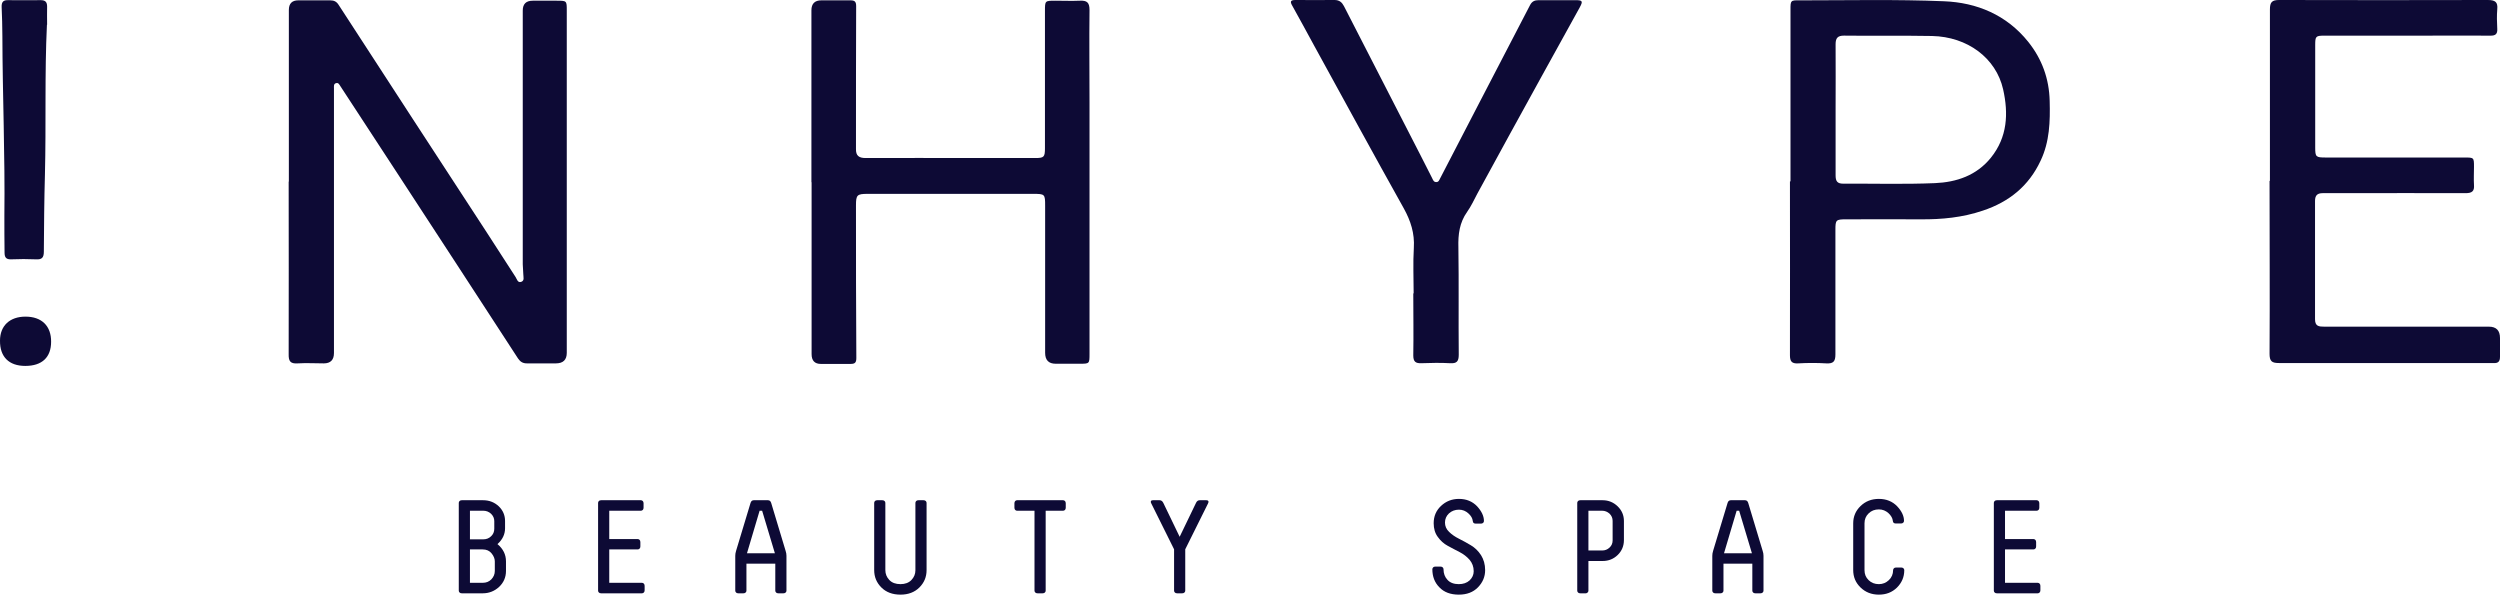 <?xml version="1.0" encoding="UTF-8"?> <svg xmlns="http://www.w3.org/2000/svg" width="376" height="90" viewBox="0 0 376 90" fill="none"><path d="M72.7 76.814H70.68V81.114H72.7C73.14 81.114 73.54 80.974 73.86 80.654C74.18 80.354 74.34 79.974 74.34 79.534V78.374C74.34 77.954 74.18 77.594 73.86 77.274C73.54 76.974 73.14 76.814 72.7 76.814ZM70.68 82.634V87.654H72.6C73.12 87.654 73.54 87.494 73.9 87.134C74.24 86.774 74.42 86.354 74.42 85.874V84.434C74.42 84.034 74.26 83.634 73.94 83.234C73.62 82.834 73.18 82.634 72.6 82.634H70.68ZM69.46 75.234H72.66C73.6 75.234 74.38 75.554 75.02 76.154C75.64 76.754 75.96 77.494 75.96 78.354V79.454C75.96 80.354 75.58 81.154 74.82 81.834C75.66 82.534 76.1 83.394 76.1 84.434V85.874C76.1 86.834 75.74 87.634 75.06 88.274C74.36 88.914 73.54 89.234 72.6 89.234H69.46C69.3 89.234 69.2 89.194 69.12 89.114C69.04 89.034 69 88.954 69 88.834V75.634C69 75.534 69.04 75.434 69.12 75.354C69.2 75.274 69.3 75.234 69.46 75.234Z" fill="#0D0A35"></path><path d="M96.552 89.234H90.412C90.252 89.234 90.152 89.194 90.072 89.114C89.992 89.034 89.952 88.954 89.952 88.834V75.634C89.952 75.534 89.992 75.434 90.072 75.354C90.152 75.274 90.252 75.234 90.412 75.234H96.392C96.492 75.234 96.592 75.274 96.672 75.354C96.752 75.434 96.792 75.554 96.792 75.694V76.354C96.792 76.514 96.752 76.614 96.672 76.694C96.592 76.774 96.492 76.814 96.392 76.814H91.632V81.074H95.912C96.012 81.074 96.112 81.114 96.192 81.194C96.272 81.274 96.312 81.394 96.312 81.534V82.174C96.312 82.334 96.272 82.434 96.192 82.514C96.112 82.594 96.012 82.634 95.912 82.634H91.632V87.654H96.552C96.652 87.654 96.752 87.694 96.832 87.774C96.912 87.854 96.952 87.974 96.952 88.114V88.774C96.952 88.934 96.912 89.034 96.832 89.114C96.752 89.194 96.652 89.234 96.552 89.234Z" fill="#0D0A35"></path><path d="M116.544 83.214L114.624 76.814H114.244L112.344 83.214H116.544ZM115.984 75.634L118.164 82.874C118.244 83.114 118.284 83.354 118.284 83.594V88.834C118.284 88.954 118.244 89.034 118.164 89.114C118.084 89.194 117.964 89.234 117.824 89.234H117.064C116.904 89.234 116.804 89.194 116.724 89.114C116.644 89.034 116.604 88.954 116.604 88.834V84.774H112.264V88.834C112.264 88.954 112.224 89.034 112.144 89.114C112.064 89.194 111.944 89.234 111.804 89.234H111.044C110.884 89.234 110.784 89.194 110.704 89.114C110.624 89.034 110.584 88.954 110.584 88.834V83.594C110.584 83.354 110.624 83.114 110.704 82.854L112.884 75.634C112.964 75.374 113.124 75.234 113.364 75.234H115.504C115.744 75.234 115.904 75.374 115.984 75.634Z" fill="#0D0A35"></path><path d="M139.357 75.634V85.754C139.357 86.774 138.997 87.634 138.277 88.354C137.557 89.074 136.597 89.434 135.437 89.434C134.237 89.434 133.277 89.074 132.557 88.354C131.837 87.634 131.477 86.774 131.477 85.734V75.634C131.477 75.534 131.517 75.434 131.597 75.354C131.677 75.274 131.777 75.234 131.937 75.234H132.697C132.837 75.234 132.957 75.274 133.037 75.354C133.117 75.434 133.157 75.534 133.157 75.634V85.754C133.157 86.314 133.357 86.814 133.757 87.234C134.157 87.654 134.717 87.854 135.437 87.854C136.117 87.854 136.677 87.654 137.077 87.234C137.477 86.814 137.677 86.334 137.677 85.774V75.634C137.677 75.534 137.717 75.434 137.797 75.354C137.877 75.274 137.977 75.234 138.137 75.234H138.897C139.037 75.234 139.157 75.274 139.237 75.354C139.317 75.434 139.357 75.534 139.357 75.634Z" fill="#0D0A35"></path><path d="M157.269 76.814V88.834C157.269 88.954 157.229 89.034 157.149 89.114C157.069 89.194 156.949 89.234 156.809 89.234H156.049C155.889 89.234 155.789 89.194 155.709 89.114C155.629 89.034 155.589 88.954 155.589 88.834V76.814H152.969C152.849 76.814 152.769 76.774 152.689 76.694C152.609 76.614 152.569 76.514 152.569 76.354V75.694C152.569 75.554 152.609 75.434 152.689 75.354C152.769 75.274 152.849 75.234 152.969 75.234H159.889C159.989 75.234 160.089 75.274 160.169 75.354C160.249 75.434 160.289 75.554 160.289 75.694V76.354C160.289 76.514 160.249 76.614 160.169 76.694C160.089 76.774 159.989 76.814 159.889 76.814H157.269Z" fill="#0D0A35"></path><path d="M178.261 82.614V88.834C178.261 88.954 178.221 89.034 178.141 89.114C178.061 89.194 177.941 89.234 177.801 89.234H177.041C176.881 89.234 176.781 89.194 176.701 89.114C176.621 89.034 176.581 88.954 176.581 88.834V82.614L173.161 75.734C173.101 75.634 173.081 75.554 173.081 75.474C173.081 75.314 173.181 75.234 173.421 75.234H174.401C174.641 75.234 174.841 75.374 174.961 75.634L177.421 80.734L179.881 75.634C180.001 75.374 180.181 75.234 180.441 75.234H181.421C181.641 75.234 181.761 75.314 181.761 75.474C181.761 75.554 181.721 75.634 181.681 75.734L178.261 82.614Z" fill="#0D0A35"></path><path d="M219.405 89.434C218.165 89.434 217.185 89.074 216.485 88.334C215.765 87.614 215.425 86.694 215.425 85.614C215.425 85.514 215.465 85.414 215.545 85.334C215.625 85.254 215.725 85.214 215.885 85.214H216.645C216.785 85.214 216.905 85.254 216.985 85.334C217.065 85.414 217.105 85.514 217.105 85.614C217.105 86.254 217.305 86.794 217.705 87.214C218.105 87.654 218.685 87.854 219.405 87.854C220.065 87.854 220.605 87.674 221.025 87.294C221.425 86.914 221.645 86.454 221.645 85.914C221.645 85.234 221.425 84.674 221.025 84.194C220.605 83.714 220.105 83.334 219.525 83.034C218.925 82.734 218.345 82.414 217.745 82.094C217.145 81.774 216.645 81.314 216.245 80.754C215.825 80.194 215.625 79.494 215.625 78.694C215.625 77.654 215.985 76.794 216.725 76.094C217.465 75.394 218.365 75.034 219.425 75.034C220.545 75.034 221.445 75.414 222.145 76.134C222.825 76.874 223.185 77.614 223.185 78.354C223.185 78.474 223.145 78.554 223.065 78.634C222.985 78.714 222.865 78.754 222.725 78.754H221.965C221.685 78.754 221.525 78.634 221.505 78.354C221.465 77.954 221.245 77.574 220.845 77.214C220.445 76.854 219.985 76.654 219.425 76.654C218.825 76.654 218.325 76.854 217.925 77.214C217.525 77.594 217.325 78.054 217.325 78.594C217.325 79.134 217.525 79.594 217.945 79.994C218.345 80.394 218.845 80.734 219.445 81.034C220.045 81.334 220.625 81.654 221.225 82.014C221.825 82.374 222.325 82.854 222.745 83.494C223.145 84.134 223.365 84.874 223.365 85.754C223.365 86.734 223.005 87.594 222.285 88.334C221.565 89.074 220.605 89.434 219.405 89.434Z" fill="#0D0A35"></path><path d="M238.898 84.374V88.834C238.898 88.954 238.857 89.034 238.777 89.114C238.697 89.194 238.598 89.234 238.497 89.234H237.678C237.518 89.234 237.417 89.194 237.337 89.114C237.257 89.034 237.217 88.954 237.217 88.834V75.634C237.217 75.534 237.257 75.434 237.337 75.354C237.417 75.274 237.518 75.234 237.678 75.234H241.038C241.918 75.234 242.678 75.554 243.298 76.154C243.917 76.754 244.238 77.494 244.238 78.354V81.234C244.238 82.114 243.917 82.874 243.298 83.474C242.678 84.074 241.918 84.374 241.038 84.374H238.898ZM242.538 81.294V78.334C242.538 77.914 242.378 77.554 242.077 77.254C241.758 76.974 241.398 76.814 240.958 76.814H238.898V82.794H240.958C241.398 82.794 241.758 82.654 242.077 82.354C242.378 82.074 242.538 81.714 242.538 81.294Z" fill="#0D0A35"></path><path d="M263.49 83.214L261.57 76.814H261.19L259.29 83.214H263.49ZM262.93 75.634L265.11 82.874C265.19 83.114 265.23 83.354 265.23 83.594V88.834C265.23 88.954 265.19 89.034 265.11 89.114C265.03 89.194 264.91 89.234 264.77 89.234H264.01C263.85 89.234 263.75 89.194 263.67 89.114C263.59 89.034 263.55 88.954 263.55 88.834V84.774H259.21V88.834C259.21 88.954 259.17 89.034 259.09 89.114C259.01 89.194 258.89 89.234 258.75 89.234H257.99C257.83 89.234 257.73 89.194 257.65 89.114C257.57 89.034 257.53 88.954 257.53 88.834V83.594C257.53 83.354 257.57 83.114 257.65 82.854L259.83 75.634C259.91 75.374 260.07 75.234 260.31 75.234H262.45C262.69 75.234 262.85 75.374 262.93 75.634Z" fill="#0D0A35"></path><path d="M286.402 85.754C286.402 86.794 286.022 87.654 285.302 88.374C284.562 89.094 283.662 89.434 282.582 89.434C281.482 89.434 280.562 89.074 279.822 88.354C279.082 87.634 278.722 86.774 278.722 85.734V78.714C278.722 77.694 279.082 76.834 279.822 76.114C280.562 75.394 281.482 75.034 282.582 75.034C283.702 75.034 284.622 75.414 285.322 76.134C286.002 76.854 286.362 77.594 286.362 78.334C286.362 78.454 286.322 78.534 286.242 78.614C286.162 78.694 286.042 78.734 285.902 78.734H285.142C284.862 78.734 284.702 78.614 284.682 78.334C284.642 77.934 284.422 77.554 284.022 77.174C283.622 76.814 283.142 76.614 282.582 76.614C281.962 76.614 281.442 76.814 281.042 77.214C280.622 77.614 280.422 78.114 280.422 78.694V85.754C280.422 86.354 280.622 86.854 281.042 87.254C281.442 87.654 281.962 87.854 282.582 87.854C283.162 87.854 283.662 87.654 284.082 87.254C284.502 86.854 284.722 86.354 284.722 85.754C284.722 85.654 284.762 85.554 284.842 85.474C284.922 85.394 285.022 85.354 285.182 85.354H285.942C286.082 85.354 286.202 85.394 286.282 85.474C286.362 85.554 286.402 85.654 286.402 85.754Z" fill="#0D0A35"></path><path d="M306.474 89.234H300.334C300.174 89.234 300.074 89.194 299.994 89.114C299.914 89.034 299.874 88.954 299.874 88.834V75.634C299.874 75.534 299.914 75.434 299.994 75.354C300.074 75.274 300.174 75.234 300.334 75.234H306.314C306.414 75.234 306.514 75.274 306.594 75.354C306.674 75.434 306.714 75.554 306.714 75.694V76.354C306.714 76.514 306.674 76.614 306.594 76.694C306.514 76.774 306.414 76.814 306.314 76.814H301.554V81.074H305.834C305.934 81.074 306.034 81.114 306.114 81.194C306.194 81.274 306.234 81.394 306.234 81.534V82.174C306.234 82.334 306.194 82.434 306.114 82.514C306.034 82.594 305.934 82.634 305.834 82.634H301.554V87.654H306.474C306.574 87.654 306.674 87.694 306.754 87.774C306.834 87.854 306.874 87.974 306.874 88.114V88.774C306.874 88.934 306.834 89.034 306.754 89.114C306.674 89.194 306.574 89.234 306.474 89.234Z" fill="#0D0A35"></path><path d="M43.444 27.297C43.444 18.707 43.444 10.09 43.444 1.501C43.444 0.534 43.918 0.051 44.866 0.051C46.453 0.051 48.039 0.051 49.654 0.051C50.255 0.051 50.638 0.242 50.967 0.789C58.38 12.224 65.82 23.631 73.261 35.038C74.711 37.254 76.106 39.47 77.556 41.685C77.747 41.986 77.857 42.561 78.376 42.397C78.924 42.205 78.705 41.685 78.705 41.248C78.705 40.755 78.623 40.236 78.623 39.743C78.623 27.023 78.623 14.303 78.623 1.583C78.623 0.598 79.124 0.105 80.127 0.105C81.331 0.105 82.507 0.105 83.711 0.105C85.243 0.105 85.243 0.105 85.243 1.583C85.243 3.087 85.243 4.619 85.243 6.124C85.243 21.771 85.243 37.418 85.243 53.065C85.243 54.123 84.695 54.652 83.601 54.652C82.151 54.652 80.702 54.652 79.252 54.652C78.65 54.652 78.267 54.433 77.911 53.913C71.975 44.776 66.012 35.64 60.048 26.503C57.094 21.99 54.167 17.503 51.213 12.99C51.049 12.744 50.912 12.415 50.584 12.497C50.146 12.579 50.228 12.99 50.228 13.291C50.228 13.592 50.228 13.865 50.228 14.166C50.228 27.132 50.228 40.126 50.228 53.092C50.228 54.132 49.717 54.652 48.696 54.652C47.383 54.652 46.097 54.57 44.784 54.652C43.635 54.734 43.389 54.296 43.416 53.229C43.444 44.585 43.416 35.968 43.416 27.324L43.444 27.297Z" fill="#0D0A35"></path><path d="M122.037 27.351C122.037 18.762 122.037 10.145 122.037 1.555C122.037 0.552 122.538 0.051 123.541 0.051C124.991 0.051 126.441 0.051 127.891 0.051C128.52 0.051 128.766 0.215 128.766 0.926C128.739 7.683 128.739 14.44 128.739 21.196C128.739 21.607 128.739 21.99 128.739 22.4C128.711 23.412 129.176 23.768 130.188 23.768C135.55 23.74 140.912 23.768 146.246 23.768C149.392 23.768 152.538 23.768 155.684 23.768C157.024 23.768 157.161 23.631 157.161 22.263C157.161 15.397 157.161 8.531 157.161 1.665C157.161 0.105 157.161 0.105 158.72 0.105C159.951 0.105 161.182 0.16 162.413 0.105C163.48 0.051 163.863 0.379 163.863 1.501C163.808 6.151 163.863 10.829 163.863 15.479C163.863 28.062 163.863 40.618 163.863 53.202C163.863 54.706 163.863 54.706 162.358 54.706C161.155 54.706 159.978 54.706 158.775 54.706C157.717 54.706 157.188 54.159 157.188 53.065C157.188 45.707 157.188 38.321 157.188 30.962C157.188 29.184 157.161 29.157 155.355 29.157C147.067 29.157 138.778 29.157 130.489 29.157C128.903 29.157 128.739 29.321 128.739 30.88C128.739 38.539 128.739 46.199 128.793 53.858C128.793 54.57 128.547 54.734 127.918 54.734C126.441 54.734 124.964 54.734 123.459 54.734C122.529 54.734 122.064 54.241 122.064 53.257C122.064 44.667 122.064 36.05 122.064 27.461L122.037 27.351Z" fill="#0D0A35"></path><path d="M269.29 27.27C269.29 18.68 269.29 10.063 269.29 1.474C269.29 0.052 269.29 0.024 270.739 0.052C277.934 0.052 285.156 -0.113 292.35 0.188C297.329 0.38 301.788 2.24 305.043 6.288C307.122 8.887 308.189 11.842 308.271 15.179C308.353 18.27 308.271 21.306 306.903 24.179C305.125 27.981 302.17 30.361 298.231 31.674C295.168 32.714 292.049 33.014 288.849 32.987C285.128 32.96 281.408 32.987 277.66 32.987C276.128 32.987 276.046 33.069 276.046 34.574C276.046 40.811 276.046 47.075 276.046 53.312C276.046 54.379 275.718 54.707 274.679 54.652C273.283 54.57 271.861 54.57 270.438 54.652C269.481 54.707 269.208 54.352 269.208 53.421C269.235 44.722 269.208 35.996 269.208 27.297L269.29 27.27ZM276.074 16.519C276.074 19.802 276.074 23.085 276.074 26.367C276.074 27.215 276.292 27.625 277.223 27.625C281.818 27.598 286.414 27.735 291.01 27.544C294.265 27.407 297.274 26.395 299.435 23.714C301.924 20.623 302.088 17.066 301.268 13.428C300.201 8.723 295.906 5.523 290.572 5.413C286.168 5.331 281.736 5.413 277.332 5.358C276.402 5.358 276.074 5.714 276.074 6.644C276.101 9.927 276.074 13.209 276.074 16.492V16.519Z" fill="#0D0A35"></path><path d="M341.396 27.218C341.396 18.629 341.396 10.012 341.396 1.422C341.396 0.328 341.696 0 342.791 0C353.24 0.027 363.717 0.027 374.167 0C375.261 0 375.699 0.301 375.589 1.395C375.507 2.353 375.535 3.337 375.589 4.322C375.644 5.143 375.289 5.389 374.495 5.362C371.158 5.334 367.848 5.362 364.511 5.362C359.559 5.362 354.608 5.362 349.629 5.362C348.289 5.362 348.207 5.444 348.207 6.784C348.207 11.927 348.207 17.042 348.207 22.185C348.207 23.608 348.316 23.69 349.794 23.69C356.742 23.69 363.69 23.69 370.638 23.69C372.088 23.69 372.088 23.69 372.088 25.112C372.088 26.015 372.033 26.918 372.088 27.82C372.17 28.778 371.76 29.051 370.83 29.051C364.812 29.024 358.821 29.051 352.803 29.051C351.654 29.051 350.477 29.051 349.329 29.051C348.508 29.051 348.18 29.407 348.18 30.227C348.18 36.163 348.18 42.072 348.18 48.008C348.18 49.075 348.754 49.13 349.575 49.13C357.836 49.13 366.07 49.13 374.331 49.13C375.444 49.13 376 49.704 376 50.853C376 51.783 376 52.741 376 53.671C376 54.382 375.699 54.656 375.015 54.601C374.878 54.601 374.714 54.601 374.577 54.601C363.964 54.601 353.377 54.601 342.763 54.601C341.669 54.601 341.341 54.327 341.341 53.206C341.396 44.534 341.341 35.863 341.341 27.191L341.396 27.218Z" fill="#0D0A35"></path><path d="M212.612 44.124C212.612 41.853 212.503 39.556 212.64 37.285C212.777 35.097 212.175 33.236 211.135 31.349C206.594 23.224 202.135 15.045 197.649 6.866C196.555 4.869 195.488 2.872 194.366 0.875C193.983 0.219 194.093 0 194.859 0C196.801 0 198.771 0.027 200.713 0C201.451 0 201.834 0.356 202.135 0.93C205.992 8.453 209.849 15.948 213.707 23.471C214.254 24.565 214.828 25.659 215.375 26.753C215.512 27.027 215.621 27.41 216.032 27.383C216.387 27.383 216.469 27.054 216.606 26.808C218.548 23.06 220.491 19.313 222.433 15.565C225.004 10.641 227.576 5.69 230.12 0.766C230.421 0.191 230.831 0.027 231.405 0.027C233.238 0.027 235.098 0.027 236.931 0.027C238.025 0.027 238.107 0.164 237.588 1.122C235.727 4.514 233.84 7.878 231.98 11.27C228.697 17.206 225.442 23.17 222.187 29.133C221.694 30.063 221.257 31.021 220.655 31.869C219.506 33.483 219.287 35.261 219.342 37.203C219.424 42.592 219.342 47.981 219.396 53.343C219.396 54.355 219.096 54.683 218.111 54.628C216.661 54.546 215.211 54.574 213.761 54.628C212.886 54.656 212.558 54.382 212.558 53.452C212.612 50.334 212.558 47.242 212.558 44.124H212.612Z" fill="#0D0A35"></path><path d="M7.059 3.716C6.703 11.075 6.95 18.679 6.758 26.257C6.649 30.114 6.621 33.971 6.594 37.855C6.594 38.785 6.266 39.059 5.39 39.004C4.159 38.95 2.928 38.95 1.697 39.004C0.932 39.032 0.685 38.731 0.685 37.992C0.685 36.159 0.631 34.299 0.658 32.466C0.767 23.439 0.384 14.412 0.357 5.385C0.357 3.935 0.302 2.485 0.248 1.063C0.22 0.324 0.467 -0.004 1.232 0.023C2.874 0.05 4.488 0.023 6.129 0.023C6.84 0.023 7.086 0.324 7.086 1.008C7.059 1.829 7.086 2.677 7.086 3.716H7.059Z" fill="#0D0A35"></path><path d="M7.687 51.396C7.687 53.749 6.319 55.034 3.803 55.034C1.341 55.034 -0.027 53.667 0 51.232C0 48.989 1.478 47.621 3.83 47.621C6.265 47.621 7.715 49.016 7.687 51.423V51.396Z" fill="#0D0A35"></path></svg> 
